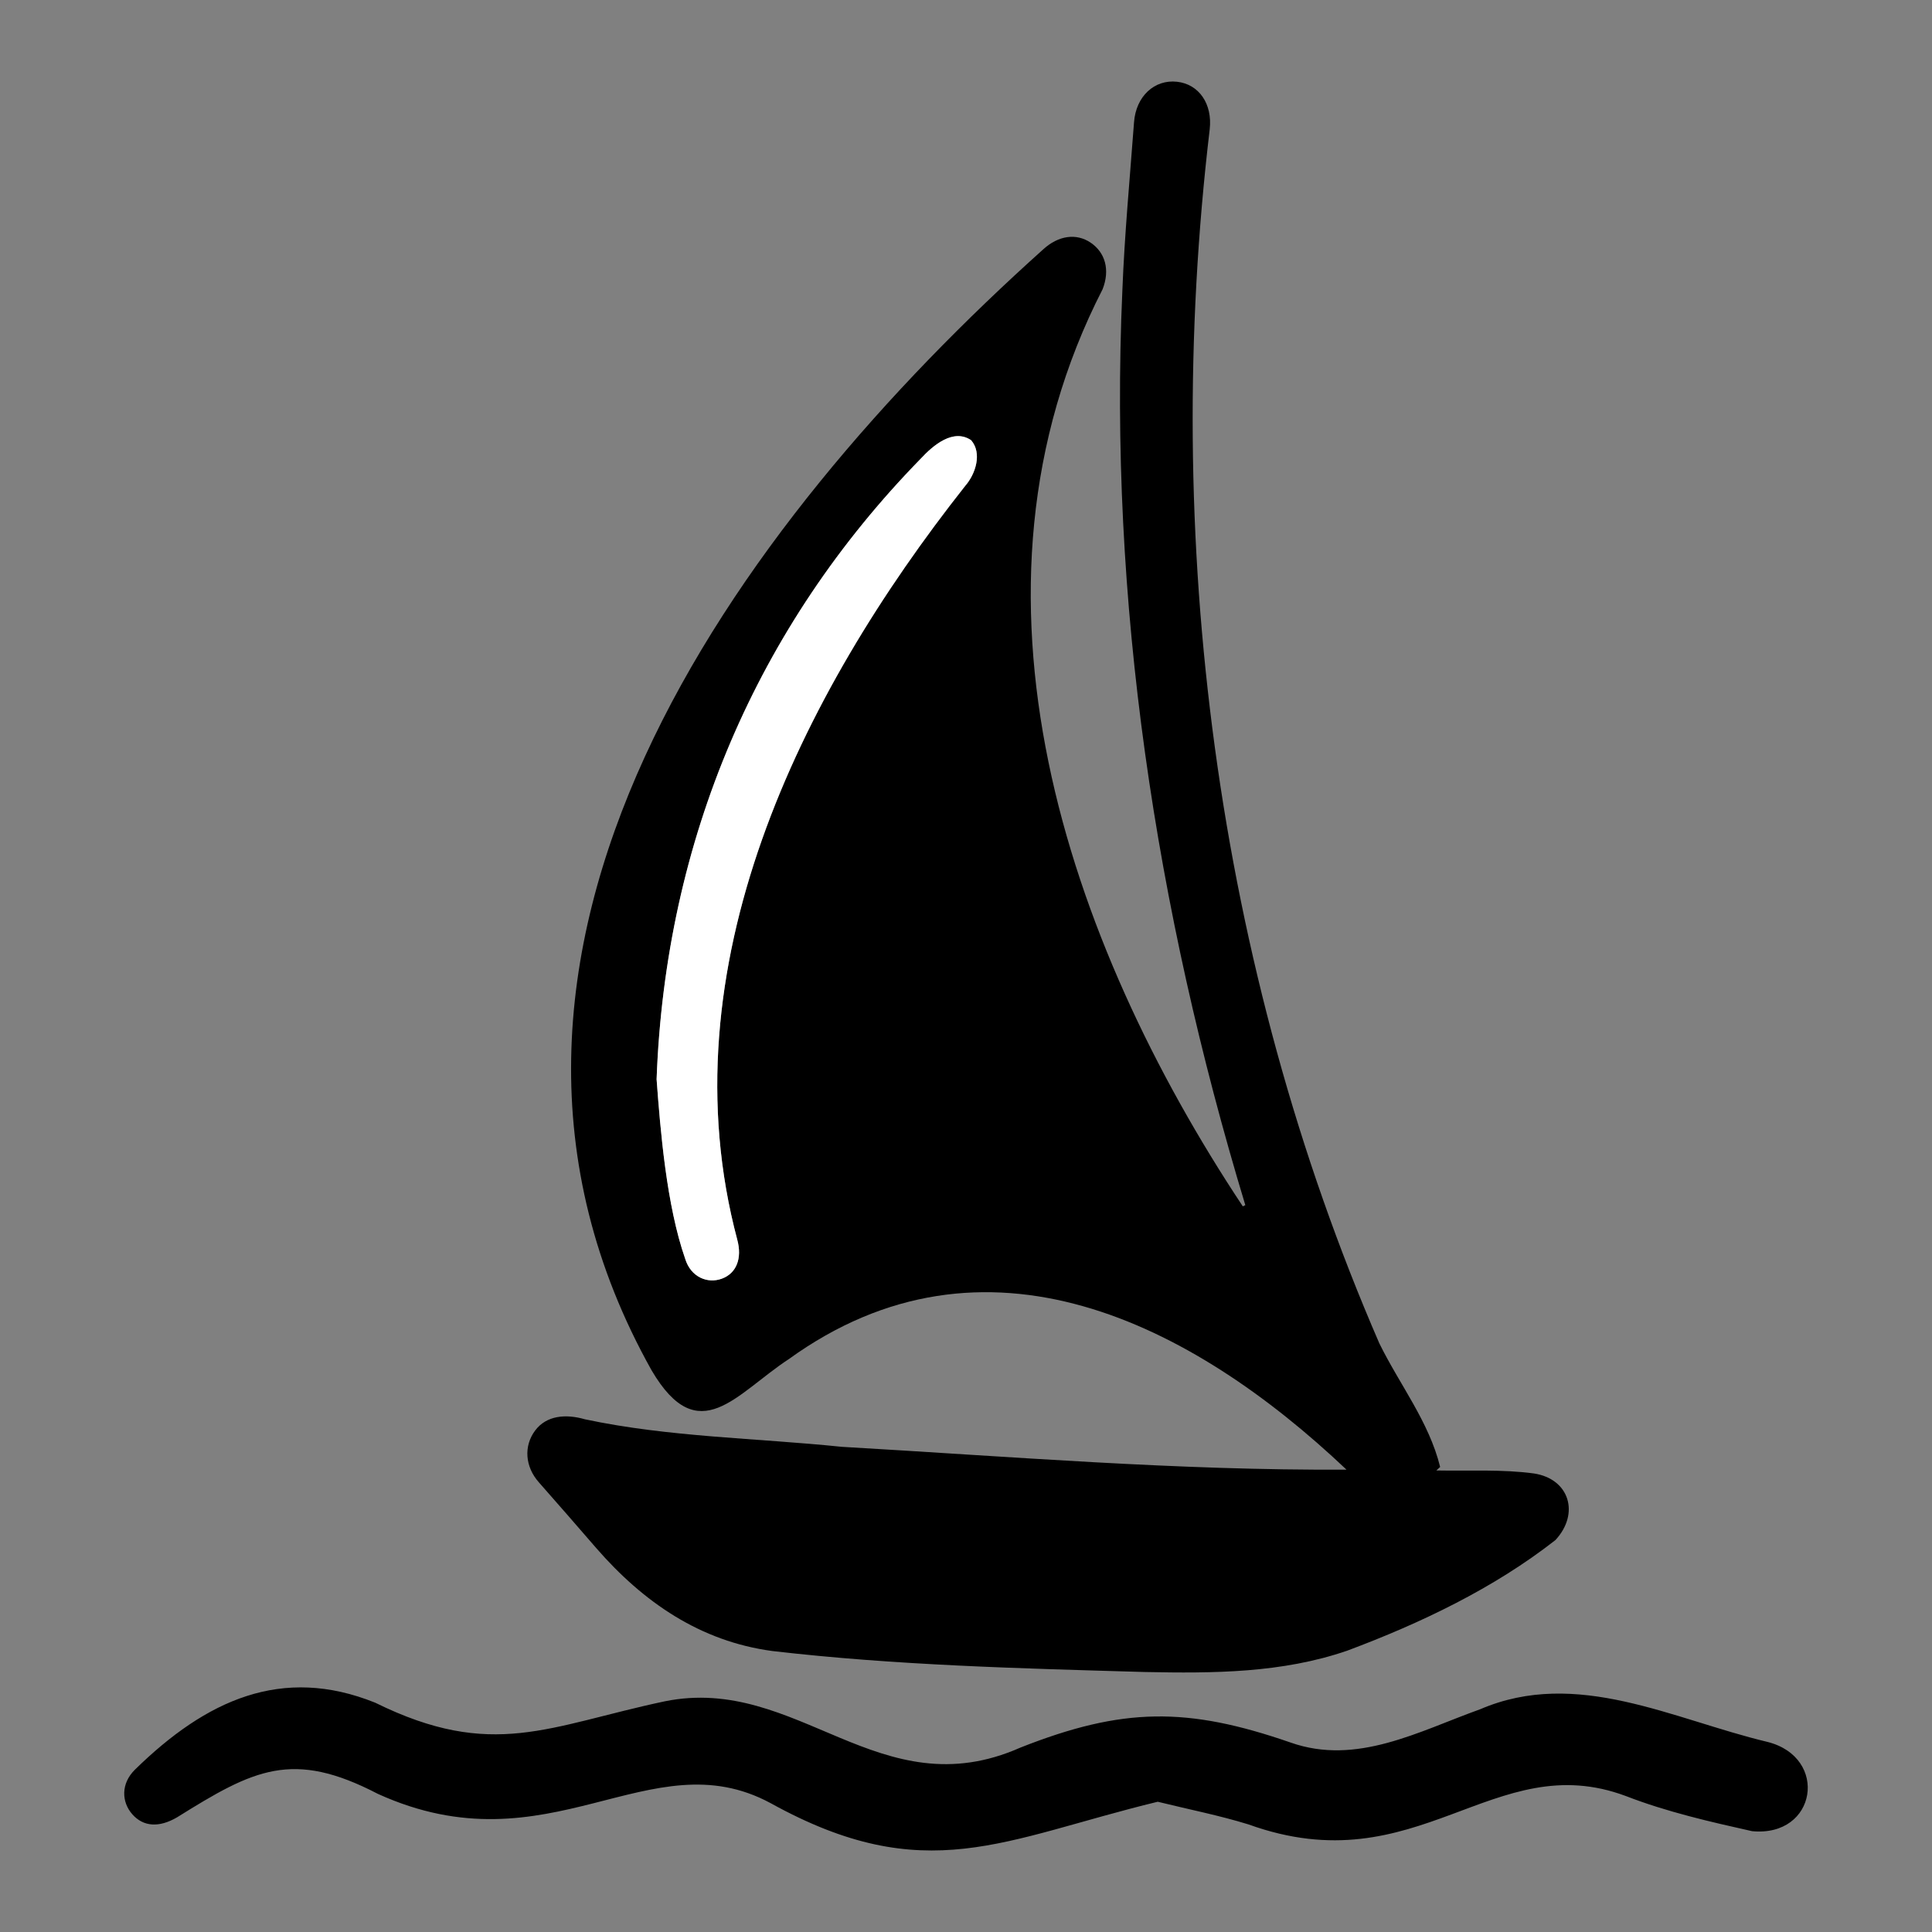 <svg width="960" height="960" viewBox="0 0 960 960" fill="none" xmlns="http://www.w3.org/2000/svg">
<rect x="0" y="0" width="960" height="960" fill="#808080" stroke="none"/>
<path d="M618.791 598.821C574.242 451.772 550.854 298.297 557.689 144.493C558.772 116.535 561.417 88.634 563.496 60.718C564.454 47.85 573.632 39.384 584.851 40.619C595.746 41.818 602.565 51.625 601.088 64.349C577.061 267.057 603.919 479.842 685.402 667.545C695.482 688.064 710.024 706.375 715.601 728.915C714.978 729.498 714.354 730.082 713.731 730.665C729.859 730.978 746.343 730.001 762.253 732.164C779.932 734.896 785.032 752.168 772.881 765.254C742.172 789.291 705.873 806.572 669.461 820.199C637.033 831.375 602.876 831.499 568.979 830.814C507.238 829.036 445.148 827.52 383.787 820.385C347.996 815.605 319.646 796.138 296.228 769.184C286.749 758.274 277.305 747.331 267.721 736.512C260.923 728.838 260.099 718.553 265.928 710.793C271.539 703.323 281.09 702.483 290.623 705.232C332.38 714.13 375.823 714.529 418.263 718.915C501.985 723.734 585.057 730.735 669.056 730.255C591.861 657.14 489.29 605.037 391.935 675.346C365.813 692.437 347.176 720.677 323.802 680.961C207.764 473.864 365.944 260.606 518.349 123.918C525.97 116.947 534.855 115.763 541.975 120.602C549.195 125.509 551.641 134.099 547.879 143.712C470.655 294.301 530.152 467.743 617.55 599.428C617.964 599.224 618.377 599.023 618.791 598.821ZM326.26 536.27C328.154 561.657 331.141 598.745 340.487 625.558C343.258 634.525 351.501 638.017 358.711 635.352C365.95 632.675 368.845 625.278 366.345 616.01C330.4 480.977 397.366 345.582 479.534 241.514C484.869 235.457 488.081 224.999 482.543 218.731C473.639 212.796 463.661 221.269 457.505 227.927C376.032 311.324 330.643 417.525 326.26 536.27Z" fill="black"/>
<path d="M575.269 895.277C498.521 913.882 459.913 938.591 382.884 895.957C322.764 863.583 273.151 930.103 187.825 891.395C145.29 869.277 126.131 879.204 88.003 903.006C79.076 908.234 71.261 907.745 65.761 901.525C60.351 895.407 59.986 886.243 67.095 879.286C102.361 844.78 140.117 827.402 186.447 846.065C244.784 874.836 272.569 857.614 330.343 845.369C396.551 831.986 437.032 899.36 507.095 868.343C557.829 848.306 589.895 848.056 641.248 865.843C674.147 877.468 704.96 860.26 735.491 849.317C783.551 828.693 831.243 854.329 878.24 865.544C908.887 873.224 902.812 913.031 870.582 909.894C849.5 905.181 828.188 900.306 807.982 892.48C741.954 867.713 704.716 936.964 620.435 906.562C605.807 902.046 590.697 899.081 575.269 895.277Z" fill="black"/>
<path d="M326.262 536.272C330.634 417.549 376.044 311.305 457.506 227.928C463.649 221.285 473.675 212.731 482.546 218.734C488.043 225.1 484.89 235.412 479.534 241.515C397.377 345.555 330.395 481.01 366.348 616.013C368.847 625.279 365.952 632.677 358.713 635.354C351.503 638.02 343.261 634.527 340.488 625.561C331.143 598.777 328.143 561.657 326.262 536.272Z" fill="white"/>
</svg>
